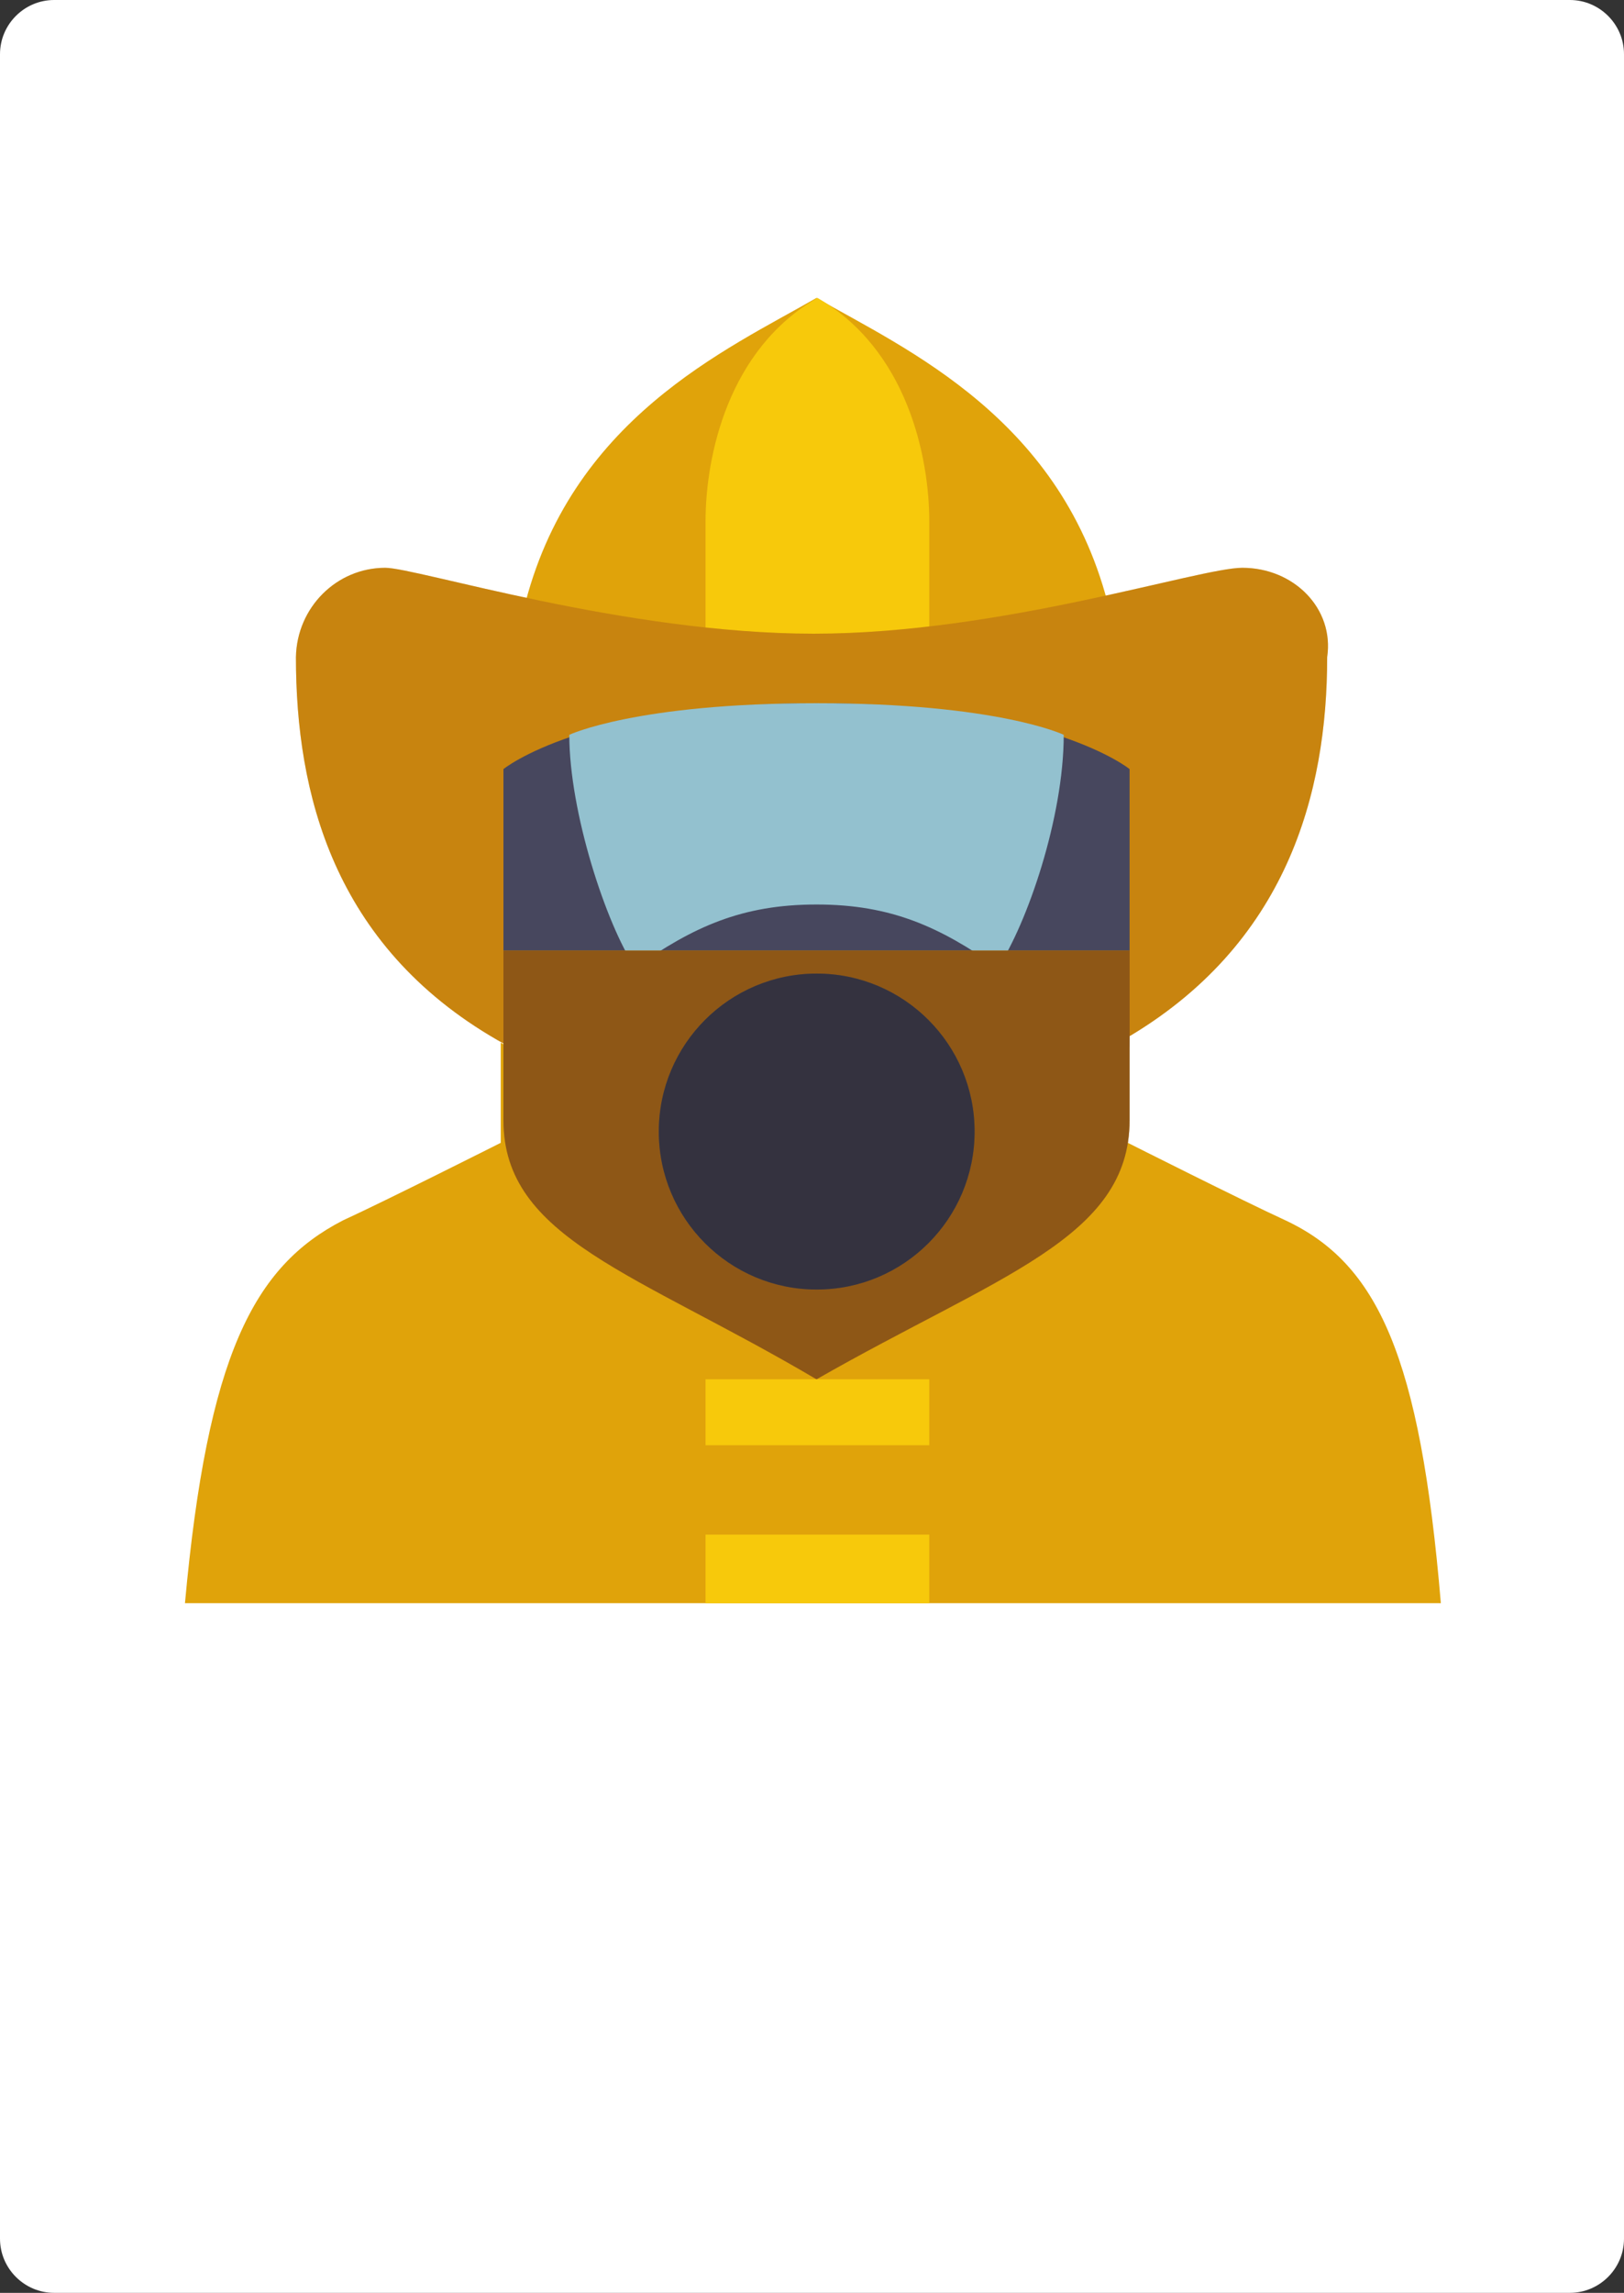 <svg xmlns="http://www.w3.org/2000/svg" xmlns:xlink="http://www.w3.org/1999/xlink" viewBox="0 0 180 254"><rect x="0" y="0" width="180" height="254" fill="#333333" stroke="none"/><path fill="#ffffff" d="M6 0h168c3.3 0 6 2.7 6 6v242c0 3.3-2.7 6-6 6H6c-3.3 0-6-2.7-6-6V6c0-3.3 2.7-6 6-6z"/><path fill="#e0a30a" d="M90.5 33C80.6 38.7 63.1 46.4 58 67.7L90.5 75l32.5-7.3c-5.1-21.3-22.6-29-32.5-34.7z"/><path fill="#f7c90b" d="M103 57.8c0-7.3-2.5-19.1-12.4-24.8-9.9 5.7-12.4 17.5-12.4 24.8v15H103v-15z"/><path fill="#e0a30a" d="M137.7 62.9c-4.8 0-26.8 7.3-47.5 7.3-21 0-44-7.3-47.5-7.3-5.4 0-9.8 4.4-9.9 9.9 0 15 4.1 31.9 22.3 42.4 13.4 7.6 21 9.9 34.7 9.9s21.3-2.2 34.7-9.9c18.2-10.5 22.6-27.4 22.6-42.4.8-5.4-3.7-9.9-9.4-9.9z"/><path fill="#c7441c" d="M137.7 62.9c-4.8 0-26.8 7.3-47.5 7.3-21 0-44-7.3-47.5-7.3-5.4 0-9.8 4.4-9.9 9.9 0 15 4.1 31.9 22.3 42.4 13.4 7.6 21 9.9 34.7 9.9s21.3-2.2 34.7-9.9c18.2-10.5 22.6-27.4 22.6-42.4.8-5.4-3.7-9.9-9.4-9.9z" opacity=".2"/><path fill="#231f20" d="M137.7 62.9c-4.8 0-26.8 7.3-47.5 7.3-21 0-44-7.3-47.5-7.3-5.4 0-9.8 4.4-9.9 9.9 0 15 4.1 31.9 22.3 42.4 13.4 7.6 21 9.9 34.7 9.9s21.3-2.2 34.7-9.9c18.2-10.5 22.6-27.4 22.6-42.4.8-5.4-3.7-9.9-9.4-9.9z" opacity=".1"/><path fill="#47475e" d="M90.5 77.9c25.8 0 34.7 7.3 34.7 7.3v29.9c0 7.6-8 3.2-12.1 10.5-13.1 22.6-31.9 22.6-44.9 0-4.1-7-12.4-2.9-12.4-10.5V85.2s8.9-7.3 34.7-7.3z"/><path fill="#93c1cf" d="M63.1 81.4c0 8.6 4.1 21 7.3 25.8 6.4-4.5 11.8-7 20.1-7s13.7 2.5 20.1 7c3.2-4.8 7.3-16.6 7.3-25.8 0 0-7.3-3.5-27.4-3.5-20 0-27.4 3.5-27.4 3.5z"/><g transform="translate(-3220 -6697)"><defs><path id="a" d="M3283.1 6778.4c0 8.6 4.1 21 7.3 25.8 6.4-4.5 11.8-7 20.1-7s13.7 2.5 20.1 7c3.2-4.8 7.3-16.6 7.3-25.8 0 0-7.3-3.5-27.4-3.5-20 0-27.4 3.5-27.4 3.5z"/></defs><clipPath id="b"><use overflow="visible" xlink:href="#a"/></clipPath><g clip-path="url(#b)" transform="translate(3283.147 6774.912)"><path fill="#6958db" d="M59.9 34.7l-20.1-2.2V0h20.1v34.7z" opacity=".2"/></g></g><path fill="#e0a30a" d="M142.5 135.2c-4.8-2.2-17.5-8.6-17.5-8.6v-11.1l-15 8.6-2.2 1.3H73l-2.5-1.3-15-8.6v11.1S42.8 133 38 135.2c-9.9 5.1-15 15-17.5 42.4h139.2c-2.3-27.4-7-37.6-17.2-42.4z"/><path fill="#e0a30a" d="M55.8 105.3v18.8c0 13.1 14.7 16.9 34.7 28.7 20.1-11.5 34.7-15.6 34.7-28.7v-18.8H55.8z"/><path fill="#c7441c" d="M55.8 105.3v18.8c0 13.1 14.7 16.9 34.7 28.7 20.1-11.5 34.7-15.6 34.7-28.7v-18.8H55.8z" opacity=".4"/><path fill="#231f20" d="M55.8 105.3v18.8c0 13.1 14.7 16.9 34.7 28.7 20.1-11.5 34.7-15.6 34.7-28.7v-18.8H55.8z" opacity=".4"/><path fill="#f7c90b" d="M103 177.6H78.2V170H103v7.6zm0-24.8H78.2v7.3H103v-7.3z"/><g transform="translate(73.021 107.853)"><ellipse cx="17.5" cy="17.5" fill="#47475e" rx="17.5" ry="17.5"/><ellipse cx="17.5" cy="17.5" fill="#231f20" opacity=".5" rx="17.5" ry="17.5"/></g></svg>
